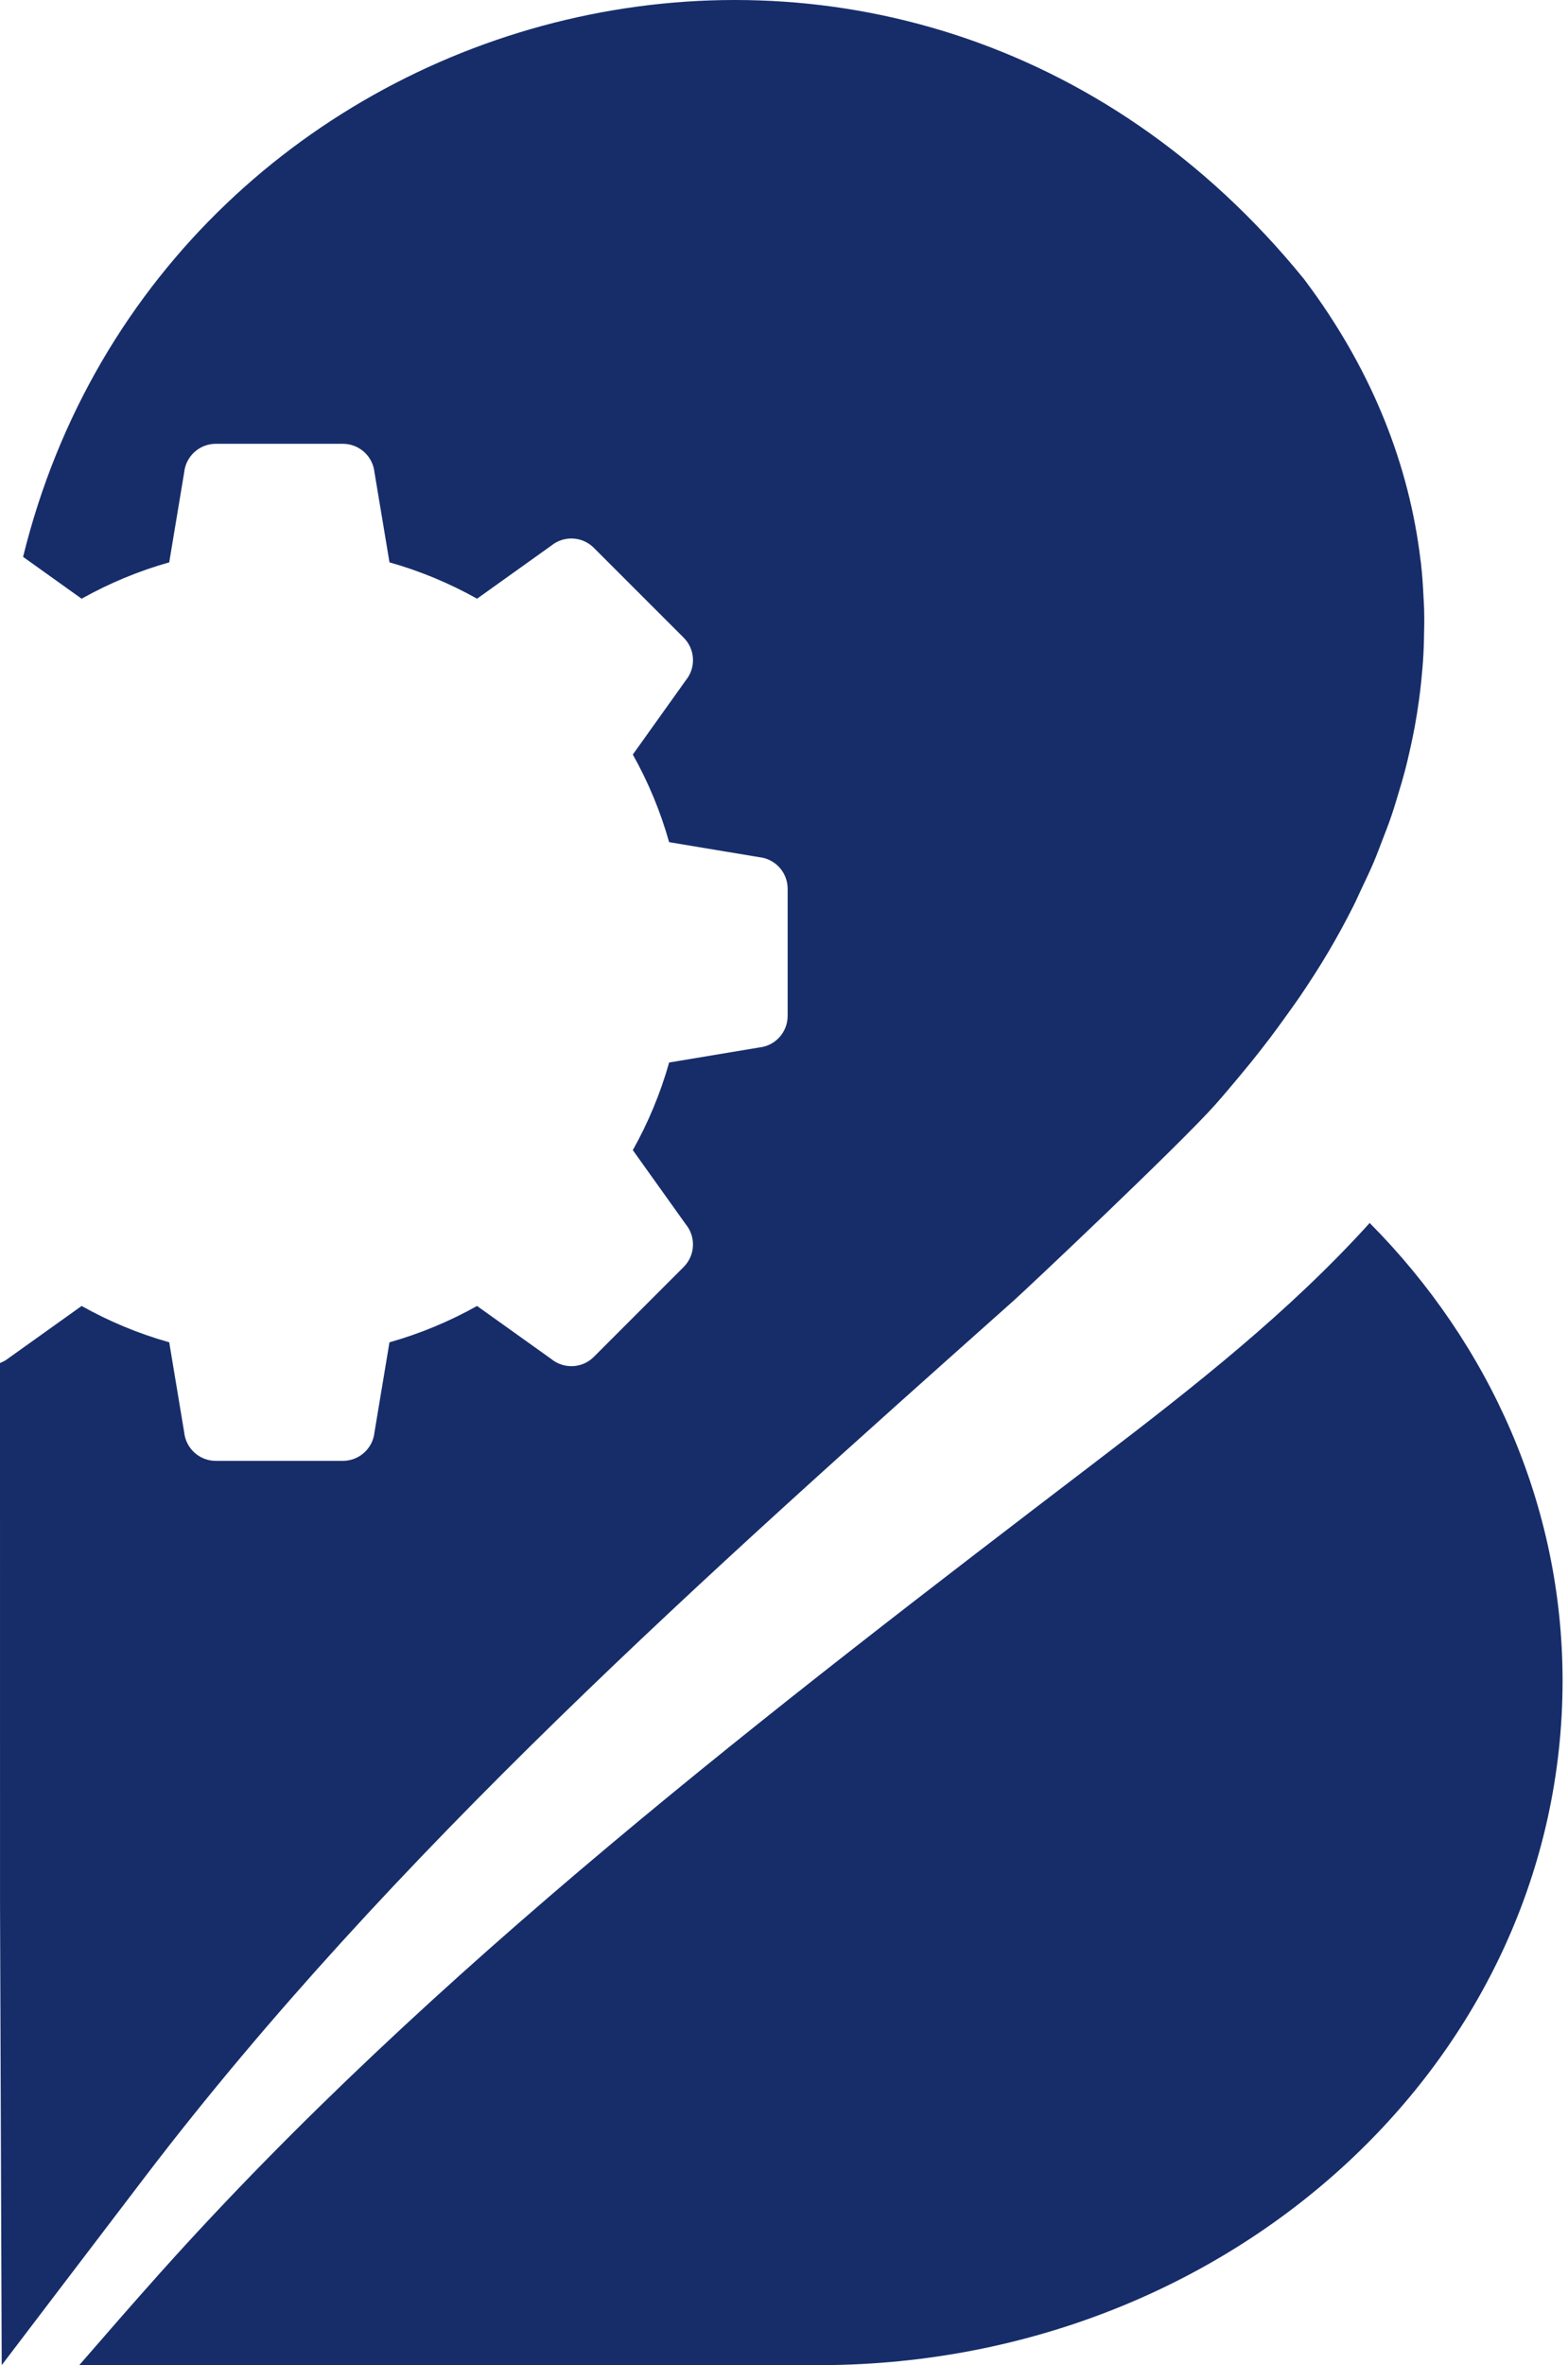 <?xml version="1.0" encoding="UTF-8"?>
<svg id="services-elearning" width="65px" height="98px" viewBox="0 0 65 98" version="1.1" xmlns="http://www.w3.org/2000/svg" xmlns:xlink="http://www.w3.org/1999/xlink">
    <g id="" stroke="none" stroke-width="1" fill="none" fill-rule="evenodd">
        <g id="" transform="translate(-10, 0)" fill="#172D6A">
            <path d="M66.779,50.674 C71.763,55.698 74.775,62.382 74.775,69.641 C74.775,85.274 61.104,97.888 44.159,98 L44.159,98 L13.285,98 C14.398,96.718 15.513,95.436 16.647,94.169 C27.87,81.631 41.976,70.837 55.512,60.502 C59.508,57.452 63.447,54.358 66.779,50.674 Z M10.957,23.074 C16.747,-0.5 47.471,-8.854 64.058,11.566 L64.058,11.566 L64.38,12.002 C66.92,15.507 68.413,19.284 68.883,23.179 L68.883,23.179 L68.907,23.356 C68.96,23.823 68.989,24.293 69.012,24.763 C69.019,24.918 69.031,25.073 69.035,25.228 C69.047,25.646 69.04,26.066 69.029,26.486 C69.023,26.697 69.018,26.907 69.006,27.119 C68.985,27.503 68.951,27.888 68.911,28.274 C68.885,28.524 68.855,28.775 68.82,29.027 C68.771,29.384 68.714,29.741 68.649,30.099 C68.597,30.382 68.537,30.666 68.475,30.95 C68.401,31.282 68.326,31.615 68.238,31.947 C68.156,32.261 68.062,32.575 67.966,32.889 C67.874,33.196 67.783,33.503 67.678,33.81 C67.559,34.158 67.423,34.507 67.288,34.855 C67.181,35.13 67.081,35.405 66.966,35.679 C66.795,36.083 66.603,36.486 66.411,36.888 C66.306,37.109 66.211,37.331 66.099,37.551 C65.784,38.175 65.446,38.798 65.081,39.418 C64.703,40.059 64.301,40.679 63.888,41.29 C63.708,41.554 63.519,41.812 63.333,42.072 C63.106,42.39 62.877,42.706 62.641,43.017 C62.382,43.356 62.12,43.693 61.851,44.025 C61.701,44.211 61.547,44.396 61.394,44.58 C61.061,44.979 60.728,45.376 60.383,45.766 C58.941,47.393 52.588,53.386 52.017,53.895 C39.379,65.156 26.207,76.839 16.06,90.134 C14.383,92.331 10.071,98 10.071,98 C10.071,97.412 10.009,81.118 10.001,78.889 L10,56.478 C10.106,56.431 10.214,56.387 10.307,56.31 L10.307,56.31 L13.384,54.113 C14.519,54.749 15.736,55.258 17.015,55.619 L17.015,55.619 L17.635,59.346 C17.702,60.011 18.263,60.531 18.946,60.531 L18.946,60.531 L24.213,60.531 C24.896,60.53 25.458,60.011 25.524,59.346 L25.524,59.346 L26.145,55.619 C27.423,55.258 28.64,54.749 29.775,54.113 L29.775,54.113 L32.852,56.31 C33.37,56.734 34.134,56.705 34.617,56.222 L34.617,56.222 L38.341,52.497 C38.824,52.014 38.854,51.25 38.43,50.732 L38.43,50.732 L36.233,47.656 C36.869,46.521 37.378,45.304 37.739,44.025 L37.739,44.025 L41.466,43.404 C42.131,43.338 42.651,42.777 42.651,42.094 L42.651,42.094 L42.651,36.826 C42.651,36.143 42.131,35.582 41.466,35.516 L41.466,35.516 L37.738,34.895 C37.378,33.616 36.869,32.399 36.233,31.265 L36.233,31.265 L38.43,28.188 C38.854,27.67 38.825,26.905 38.342,26.423 L38.342,26.423 L34.617,22.699 C34.134,22.215 33.37,22.186 32.852,22.609 L32.852,22.609 L29.776,24.807 C28.64,24.171 27.424,23.662 26.146,23.301 L26.146,23.301 L25.524,19.574 C25.458,18.909 24.896,18.389 24.214,18.389 L24.214,18.389 L18.946,18.389 C18.263,18.389 17.702,18.909 17.635,19.574 L17.635,19.574 L17.015,23.301 C15.736,23.662 14.52,24.171 13.384,24.808 L13.384,24.808 Z" id=""></path>
        </g>
    </g>
</svg>